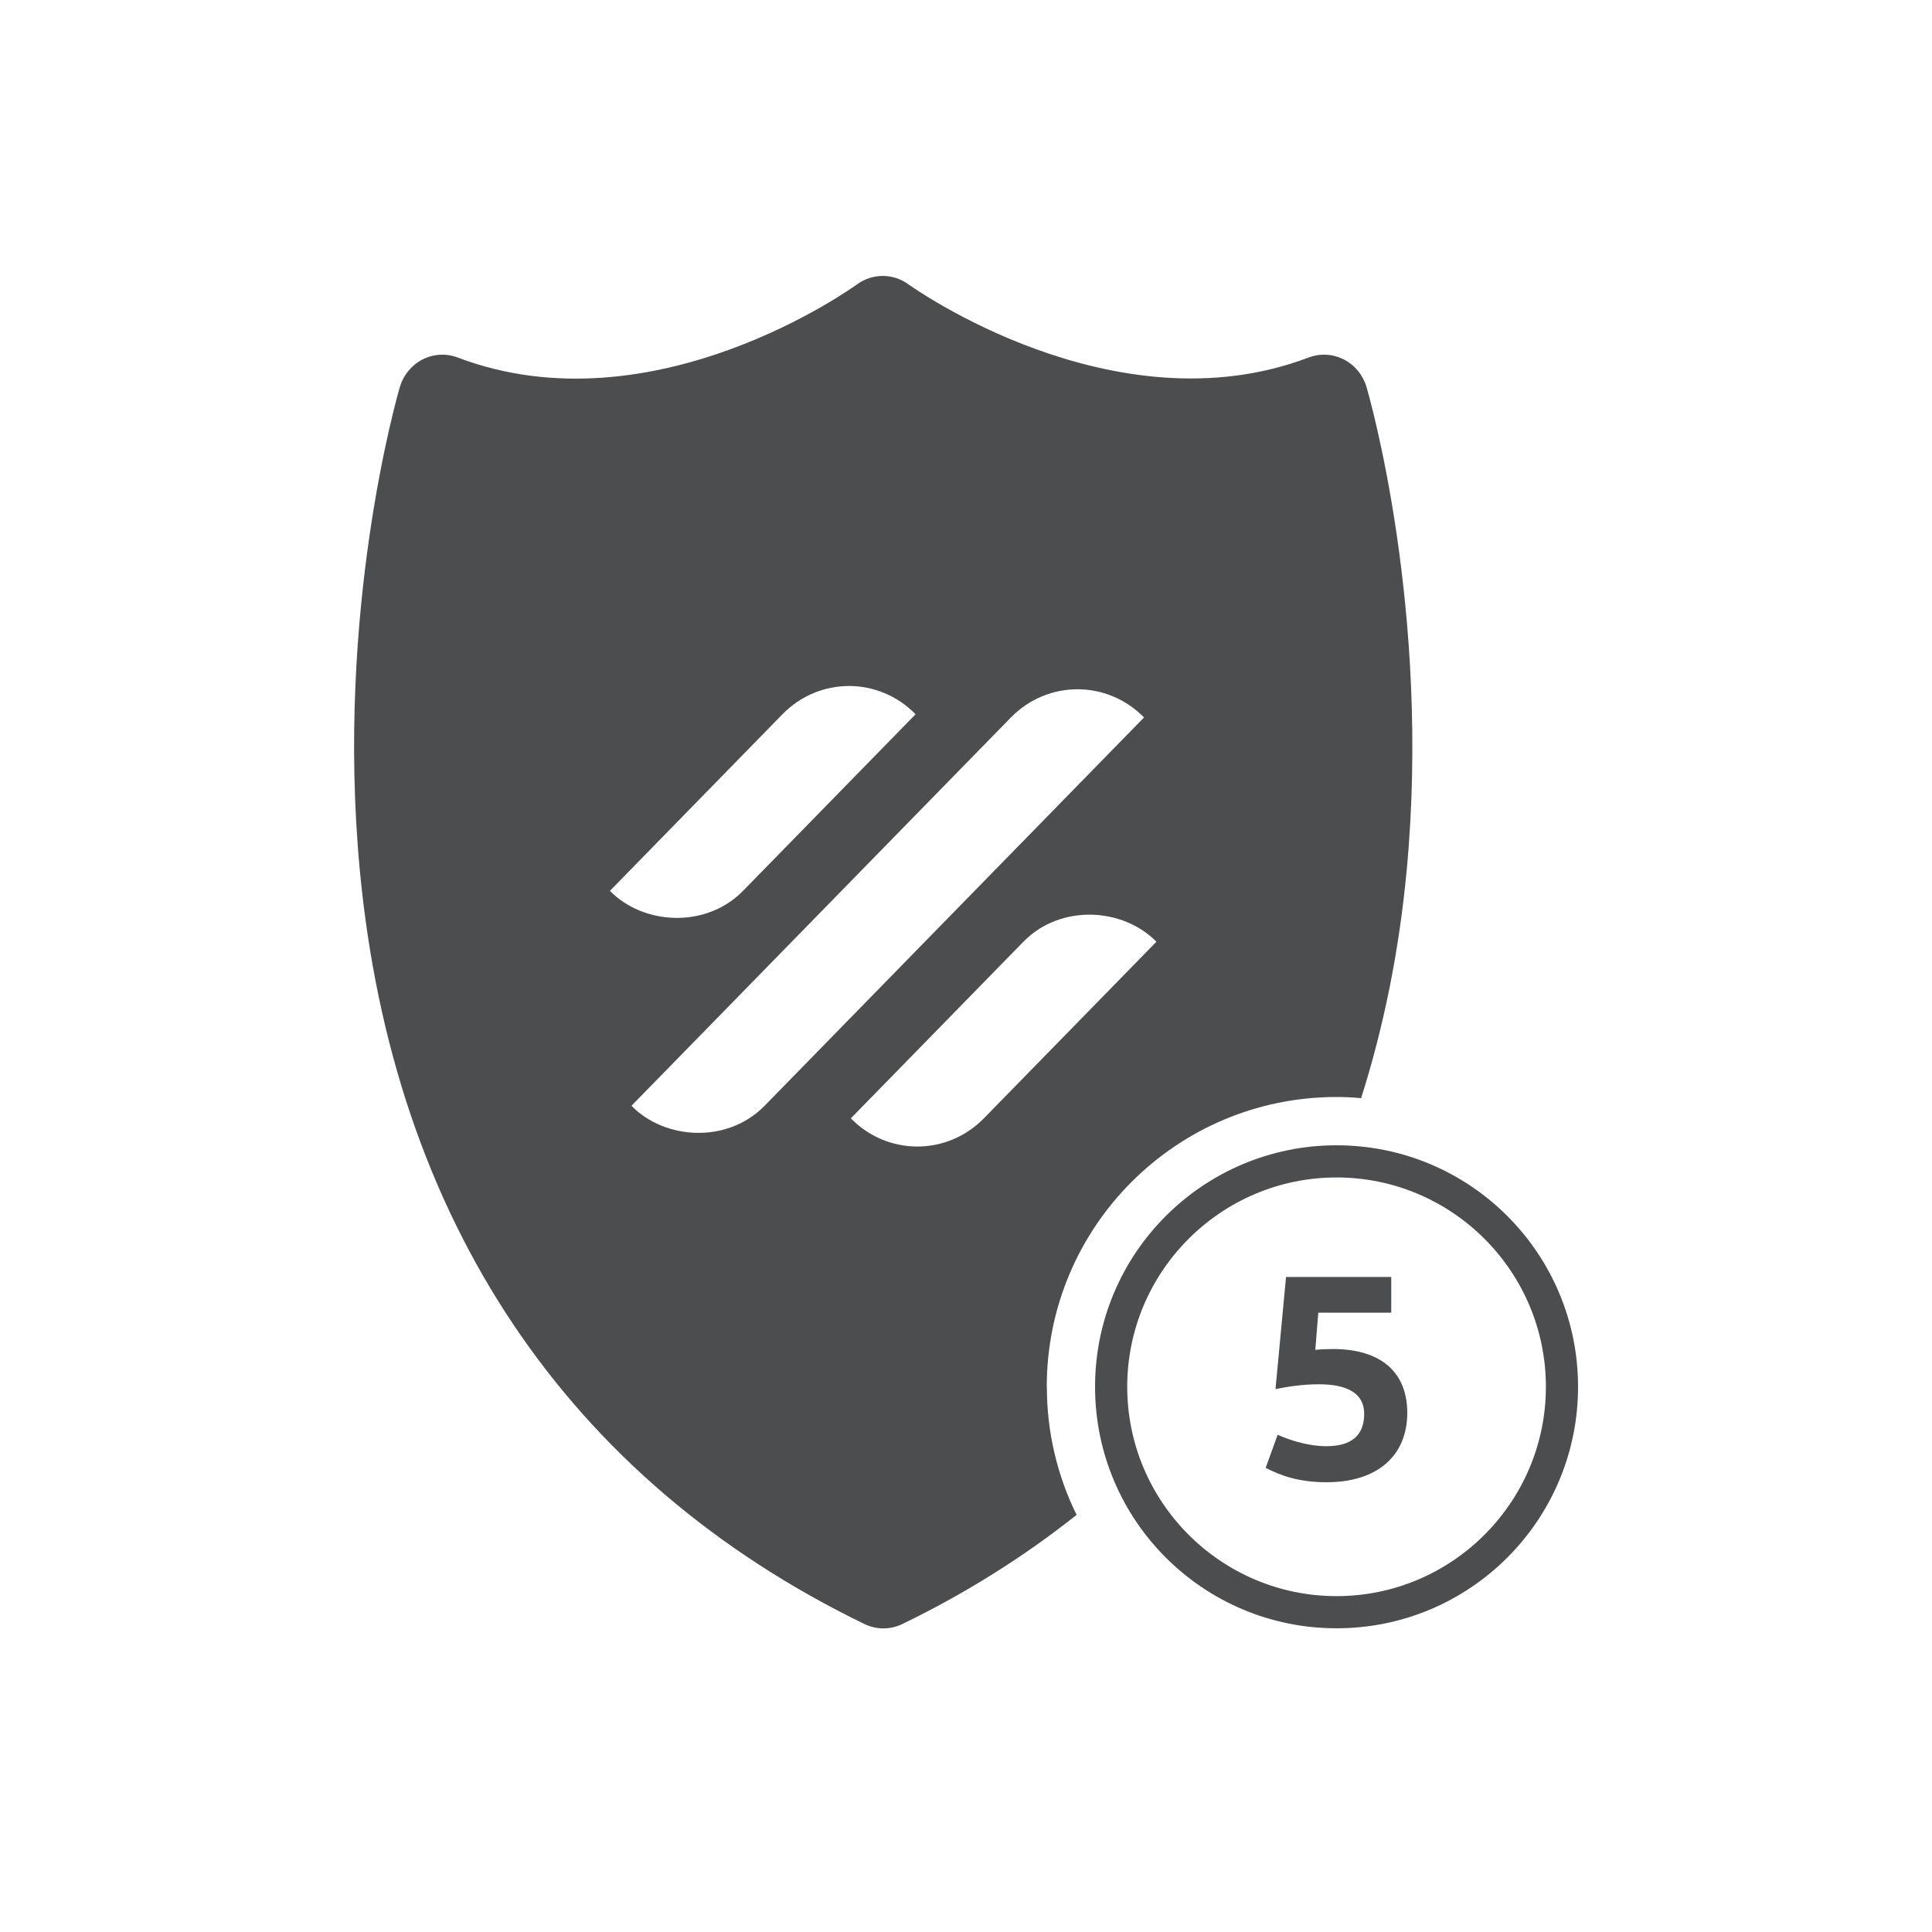 <?xml version="1.0" encoding="UTF-8"?><svg xmlns="http://www.w3.org/2000/svg" width="200" height="200" viewBox="0 0 200 200"><g id="a"><rect width="200" height="200" rx="14" ry="14" style="fill:#bbc0c4; opacity:0; stroke-width:0px;"/></g><g id="c"><path d="m138.36,121.89c11.95,0,21.67,9.72,21.67,21.67s-9.72,21.67-21.67,21.67-21.67-9.72-21.67-21.67,9.72-21.67,21.67-21.67m0-3.33c-13.81,0-25,11.19-25,25s11.19,25,25,25,25-11.19,25-25-11.19-25-25-25h0Z" style="fill:#4b4d4f; stroke-width:0px;"/><path d="m136.47,135.88l-.31,3.86c.56-.06,1.15-.09,1.8-.09,5.2,0,7.72,2.58,7.72,6.6,0,4.51-3.17,7.19-8.34,7.19-2.83,0-4.7-.65-6.32-1.49l1.24-3.42c1.49.65,3.3,1.18,5.04,1.18,2.64,0,3.92-1.15,3.92-3.36,0-2.08-1.71-3.05-4.67-3.05-1.74,0-3.3.25-4.51.5l1.09-11.61h10.89v3.7h-7.56Z" style="fill:#4b4d4f; stroke-width:0px;"/><path d="m108.36,143.56c0-16.57,13.43-30,30-30,.86,0,1.7.04,2.54.12,2.34-7.35,3.93-15.21,4.72-23.58,2.52-26.9-3.89-49.11-4.16-50.04-.37-1.24-1.22-2.28-2.35-2.85-1.14-.58-2.45-.65-3.64-.2-20.18,7.66-41.21-7.42-41.41-7.56-1.6-1.18-3.76-1.18-5.36,0-.21.15-21.05,15.26-41.32,7.56-1.19-.45-2.51-.38-3.64.2-1.13.58-1.98,1.61-2.35,2.86-.27.93-6.68,23.14-4.14,50.04,3.41,36.13,21.48,63.09,52.24,78.01.62.3,1.29.45,1.96.45s1.34-.15,1.96-.45c6.62-3.21,12.62-7,18.04-11.3-1.97-4-3.08-8.49-3.08-13.25Zm-45.22-51.34l17.86-18.28c3.81-3.9,9.97-3.9,13.78,0l-17.86,18.28c-3.85,3.93-10.33,3.53-13.78,0Zm2.23,22.25l39.28-40.2c3.81-3.89,9.97-3.89,13.78,0l-39.28,40.2c-3.85,3.94-10.33,3.53-13.78,0Zm22.71,1.3l17.86-18.28c3.84-3.94,10.33-3.53,13.77,0l-17.86,18.28c-3.81,3.89-9.97,3.89-13.77,0Z" style="fill:#4b4d4f; fill-rule:evenodd; stroke-width:0px;"/></g></svg>
